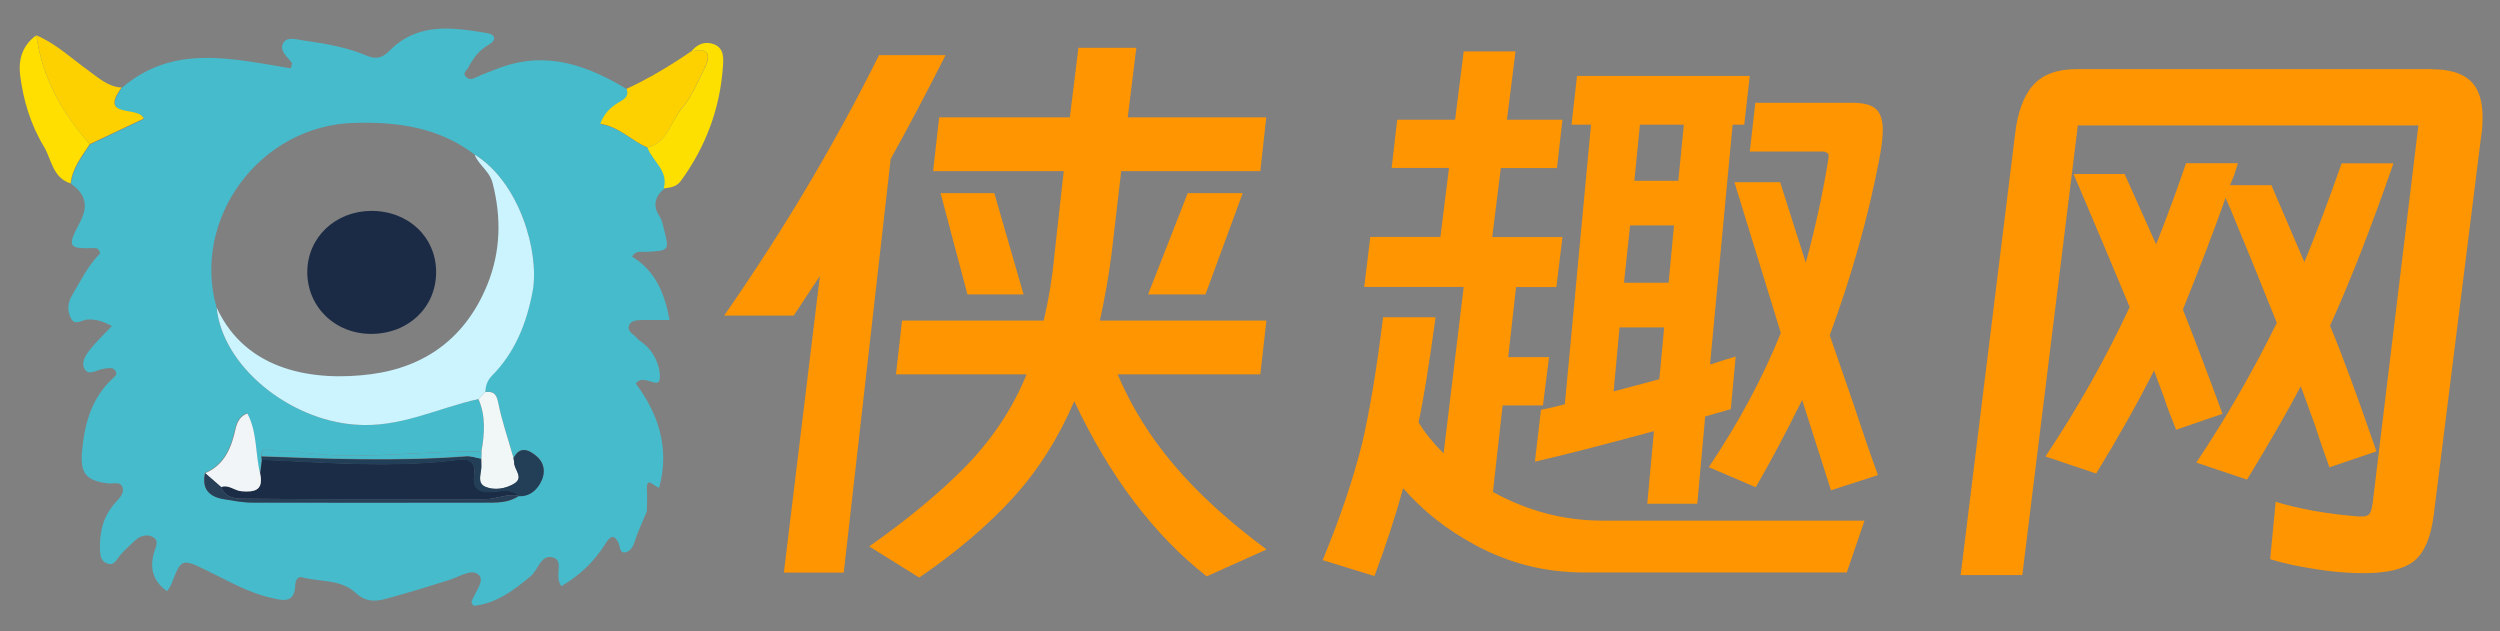 <?xml version="1.0" encoding="utf-8"?>
<!-- Generator: Adobe Illustrator 28.0.0, SVG Export Plug-In . SVG Version: 6.00 Build 0)  -->
<svg version="1.1" id="图层_1" xmlns="http://www.w3.org/2000/svg" xmlns:xlink="http://www.w3.org/1999/xlink" x="0px" y="0px"
	 viewBox="0 0 1804.5 455.8" style="enable-background:new 0 0 1804.5 455.8;" xml:space="preserve">
<rect x="0" y="0" width="1804.5" height="455.8" fill="#808080" stroke="none"/>
<style type="text/css">
	.st0{fill:#46BBCB;}
	.st1{fill:#FDD000;}
	.st2{fill:#FDE000;}
	.st3{fill:#FEDF00;}
	.st4{fill:#CBF4FE;}
	.st5{fill:#1B2C46;}
	.st6{fill:#F1F6F7;}
	.st7{fill:#F2F5F7;}
	.st8{fill:#223F57;}
	.st9{fill:#273F57;}
	.st10{fill:#46BACA;}
	.st11{fill:#1B2B45;}
	.st12{fill:#FF9500;}
</style>
<g>
	<g>
		<path class="st0" d="M466.9,369.1c-3,7.4-6.5,14.6-8.9,22.1c-1.1,3.7-3.3,6.6-6.2,7.4c-4.7,1.1-4.1-3.8-5.3-6.6
			c-3.9-8.1-7.1-3.3-9.8,0.9c-8,12.8-18.6,22.6-31.5,30.2c-5.5-7.4,2.2-18-5.7-20.6c-9-3-10.9,8.8-16.5,13.4
			c-12.3,10.3-24.7,19.7-41.2,21.4c-0.8-1.4-1.6-2.3-1.5-2.9c2.2-6.6,9.9-15,5.3-19.4c-4.9-4.9-14.1,1.3-21.2,3.6
			c-15.2,4.8-30.4,9.5-45.8,13.6c-7.9,2.2-14.8,2.4-22.3-4.6c-10.3-9.5-25.4-7.5-38.3-10.9c-3.6-0.9-4.8,3-4.9,5.8
			c-0.5,13.6-9.5,10.8-17.5,9c-17.1-3.9-32.1-12.9-47.7-20.4c-16.7-8.1-17.3-7.5-24.1,10.3c-0.6,1.8-1.9,3.3-3.2,5.3
			c-10-7-12.7-16.4-9.5-27.5c1.1-4.1,4.1-8.9-0.6-11.5c-4.2-2.4-9.5-1.1-13.3,2.7c-3.8,3.7-8,7.1-11.2,11.3
			c-2.4,3.2-4.1,6.9-8.9,4.9c-4.2-1.6-4.8-5.6-4.9-9.5c-0.5-12.8,2.2-24.6,11.2-34.4c2.9-3.2,6.7-7,4.9-11.3
			c-1.6-4.1-6.9-2-10.5-2.5c-15.6-2-20-7.1-18.6-23.2c1.8-19.5,6.7-37.9,21.6-52c1.8-1.8,4.2-3,2.7-5.7c-1.6-3.2-4.9-2.2-7.7-2
			c-5.2,0.3-12.2,6.3-15.1-0.4c-2.4-5.5,2.9-11.8,7-16.5c4.1-4.7,8.5-9,13.1-13.8c-6.2-3.2-11.8-5.2-18.1-4.6
			c-3.9,0.4-8.8,4.6-11.5-1c-2.7-5.3-2.5-11,0.8-16.5c6.3-10.7,11.8-21.9,20.2-30.2c-0.6-3.6-2.5-4.1-4.4-3.9
			c-18.3,0.5-19.5-0.9-10.4-18c6.5-12.1,4.8-20.8-6.1-28.4c1.1-11.2,8-19.5,13.8-28.4c12.9-6.1,25.9-12.3,38.9-18.4
			c-3.4-9.5-32.6,0.4-16-22.5c37.3-32.1,80.2-20.8,121.9-14.1c0.5-2.2,1.1-3.4,0.8-3.9c-3.3-4.6-9.6-8.9-6-14.7c3-4.6,9.9-2,15-1.4
			c15.2,2.2,30.4,4.7,44.8,10.8c6.6,2.8,11.3,2,16.6-3.4c20.3-20.7,45.5-17,70.5-12.8c6.2,1,6.9,5.2,1,8.5
			c-7,3.9-11.2,9.9-14.8,16.7c-1,1.9-3.9,3.4-1.8,6c2.2,2.7,4.6,2.2,7.6,0.8c5.5-2.7,11.3-4.7,17-6.9c33.7-12.6,63.4-1.9,92.1,15.5
			c2,5.6-1.6,7.5-5.7,9.8c-5.7,3.3-10.5,7.6-13.3,15.4c14,2.3,22.6,12.3,34,17.1c3.6,10,15.5,16.6,11.7,29.4
			c-6.7,5.8-8.5,12.3-3.2,20.2c1.5,2.3,2.2,5.3,2.8,8.1c4.4,16.6,4.3,16.5-13.2,17.3c-3,0.1-6.9-1.1-9.6,3.4
			c16.7,10.1,23.6,26.3,27.1,45.8c-7,0-13.2-0.1-19.4,0c-3.8,0.1-8.6,0-9.9,4.2c-1.4,4.3,3.7,6.2,6,9.1c1.3,1.4,3,2.4,4.4,3.6
			c8.1,6.3,12.3,16.9,11.9,25c-0.5,9-11.8-3.8-17.4,3.9c16.5,22.1,24.6,46.9,16.9,75.2c-3.3-0.1-9.8-10-8.8,2.9
			C467.3,359.4,466.9,364.2,466.9,369.1z M374.5,358h0.3c7.1,0.3,12.1-3.7,15.2-9.3c3.9-7,3.4-14.6-2.8-19.7
			c-5.1-4.2-11.9-7.6-16.5,1.6c-3.8-13.4-8.5-26.9-11.2-40.6c-1.3-6.5-3.9-7.6-9.3-7.2c0.3-4.3,1.1-8.1,4.6-11.5
			c16.9-17,25.4-38.2,29.6-61.4c5.1-27.9-9.4-78.5-41.9-98.4c-25.8-19.5-55.3-23.7-86.7-22.8c-68.4,1.8-117.6,69.3-99.5,133.2
			c3.9,42.2,52.3,81.1,99.8,84.7c32.2,2.4,59.5-12.1,89.2-18.5c5.3,12.3,4.6,25.1,2,37.8c-44.5-0.9-89.1,7-133.6,0.1
			c-6.6-1-13.4,0.8-20-1.6c-3.9-1.4-4.9,1.5-5.1,4.8c0,0.9,0,1.8,0.3,2.5c-0.4,3.4-0.9,6.9-1.3,10.3c-3.6-14.5-2-29.9-9.3-43.8
			c-5.1,1.5-7.5,6.6-8.4,10.5c-3.2,14-7.7,26.4-22.1,32.6c-2.5,11.5,3.2,17.1,13.8,18.9c6.6,1.1,13.3,2.4,20,2.4
			c55.9,0.1,111.9,0.1,167.7,0C358.2,363,366.9,363.2,374.5,358z"/>
		<path class="st1" d="M467.3,106.4c-11.4-4.8-20-14.8-34-17.1c2.8-7.7,7.7-12.1,13.3-15.4c3.9-2.3,7.7-4.2,5.7-9.8
			c16.4-7.6,31.8-16.9,46.7-27.1c12.7-2.8,14.3,2.8,9.3,12.7c-5.1,9.8-9.1,20.4-16.2,28.5C484,87.8,482.1,102.9,467.3,106.4z"/>
		<path class="st1" d="M87.7,63.2C71.1,86,100.2,76,103.7,85.6c-12.9,6.1-26,12.3-38.9,18.4C44.4,81.5,30.6,55.8,26.2,25.5
			c14.3,6,25.4,16.7,37.7,25.5C71.3,56.3,77.9,62.6,87.7,63.2z"/>
		<path class="st2" d="M467.3,106.4c14.7-3.6,16.7-18.6,24.9-28.2c7-8.1,11.2-18.8,16.2-28.5c5.1-9.9,3.4-15.5-9.3-12.7
			c4.4-5.5,10.4-7.5,16.6-4.9c7,2.9,6.6,10.1,6.1,16.2c-2.2,30.3-12.4,57.6-30.3,82.2c-3.4,4.7-7.9,4.8-12.4,5.5
			C482.7,123.1,470.8,116.3,467.3,106.4z"/>
		<path class="st3" d="M26.2,25.5c4.3,30.3,18.3,55.9,38.6,78.5c-5.8,8.9-12.7,17.3-13.8,28.4c-13.1-4.1-13.7-17.3-19.3-26.6
			C22.1,90,16.8,72.3,14.5,54.1C13.2,42.6,16.3,32.6,26.2,25.5z"/>
		<path class="st4" d="M156.4,222c21.2,46.3,70.7,53.4,111.4,48.1c40.3-5.3,68.9-27.3,84.1-65c9.5-23.6,10.1-48.2,3.6-73.2
			c-2.3-8.6-10-12.7-12.9-20.3c32.4,19.9,46.9,70.5,41.9,98.4c-4.3,23.2-12.7,44.4-29.6,61.4c-3.4,3.6-4.3,7.2-4.6,11.5
			c-1.6,1.6-3.2,3.3-4.8,5.1c-29.6,6.5-57,21.1-89.2,18.5C208.6,303.1,160.4,264.1,156.4,222z"/>
		<path class="st5" d="M187.8,342c0.4-3.4,0.9-6.9,1.3-10.3c47.4,2.2,94.9,6.2,142.3,0c7.9-1,11.9,2,10.9,10.4
			c-1.1,8.9,1.8,13.3,11.8,12.9c6.9-0.3,14.5-3,20.7,2.9h-0.3c-8.4-2-16,2.4-24.1,2.4c-56.7,0-113.4,0.3-170.3-0.3
			c-7.2-0.1-16.6,1.1-20.6-8.5c5.5-2,9.5,2.7,14.8,3C184.4,355.5,190.2,353.6,187.8,342z"/>
		<path class="st6" d="M345.4,288.1c1.6-1.6,3.2-3.3,4.8-5.1c5.3-0.5,8,0.6,9.3,7.2c2.7,13.7,7.4,27,11.2,40.6
			c0.1,0.9,0.6,1.9,0.5,2.8c-0.3,5.2,7.4,10.9,0.1,15.4c-6.2,3.8-14.2,5.1-20.8,2.4c-7-2.9-2.5-10.5-3-16c-0.1-1.4-0.1-2.8-0.1-4.3
			c0-1.8,0.1-3.4,0.1-5.2C349.8,313.1,350.7,300.4,345.4,288.1z"/>
		<path class="st7" d="M187.8,342c2.4,11.5-3.4,13.4-13.4,12.6c-5.2-0.4-9.3-5.1-14.8-3c-3.8-3.3-7.7-6.7-11.5-10
			c14.3-6.2,19-18.6,22.1-32.6c0.9-3.9,3.3-9,8.4-10.5C185.8,312.2,184.2,327.7,187.8,342z"/>
		<path class="st8" d="M347.3,331.1c0,1.4,0,2.9,0.1,4.3c0.5,5.6-3.8,13.2,3,16c6.5,2.7,14.6,1.4,20.8-2.4
			c7.2-4.4-0.4-10.1-0.1-15.4c0-0.9-0.4-1.9-0.5-2.8c4.6-9.3,11.4-6,16.5-1.6c6.2,5.1,6.9,12.7,2.8,19.7c-3.2,5.6-8.1,9.5-15.2,9.3
			c-6.1-6-13.8-3.2-20.7-2.9c-10,0.4-12.9-4.1-11.8-12.9c1-8.4-3-11.4-10.9-10.4c-47.4,6.1-94.9,2-142.3,0c-0.1-0.9-0.3-1.6-0.3-2.5
			c49.1,1.8,98.2,3.7,147.3,0C339.8,329,343.6,330.4,347.3,331.1z"/>
		<path class="st9" d="M148.1,341.5c3.8,3.3,7.7,6.7,11.5,10c3.9,9.6,13.3,8.5,20.6,8.5c56.7,0.5,113.4,0.3,170.3,0.3
			c8.1,0,15.9-4.4,24.1-2.4c-7.6,5.2-16.4,4.9-24.9,4.9c-55.9,0.1-111.9,0.1-167.7,0c-6.7,0-13.3-1.3-20-2.4
			C151.2,358.8,145.4,353.1,148.1,341.5z"/>
		<path class="st10" d="M347.3,331.1c-3.7-0.6-7.5-2.2-11.2-1.9c-49.1,3.7-98.2,1.9-147.3,0c0.1-3.2,1.1-6.2,5.1-4.8
			c6.6,2.4,13.4,0.6,20,1.6c44.5,6.9,89.1-0.9,133.6-0.1C347.4,327.7,347.3,329.4,347.3,331.1z"/>
		<path class="st11" d="M268,152.2c26.8,0,46.9,19,46.8,44.4c-0.1,25.4-20.2,44.4-46.9,44.4c-26.3,0-46.4-19.8-46.1-45.2
			C222.2,171.1,242.1,152.4,268,152.2z"/>
	</g>
</g>
<g>
	<path class="st12" d="M682.5,39.8c-14.4,28.5-27.6,53.4-39.6,74.9l-33.9,298.6h-43.2l26-214.1l-18.9,28.6h-50.2
		c23.2-33.5,44-65.9,62.5-97.3c17.6-29.9,34.1-60.2,49.3-90.7H682.5z M909.7,123.5H809.3l-7,59.9c-1.8,14.4-4.6,30.4-8.4,48h120.2
		l-4.4,38.8H806.7c10,23.5,23.6,45.4,41,65.8c17.3,20.4,39.5,40.6,66.5,60.6L871,416c-38.2-29.9-70-72.1-95.6-126.4
		c-11.5,26.7-26.2,50-44.3,69.8c-18.1,19.8-40.6,39-67.6,57.5l-36.1-22.5c27.6-19.4,50.8-38.6,69.6-57.7c19.4-20,34.1-42.1,44-66.5
		h-94.3l4.4-38.8h102.2c3.5-14.4,6.2-30.5,7.9-48.4l6.6-59.5h-94.3l4.4-38.8h94.3l6.2-50.2h41.8l-6.2,50.2h100L909.7,123.5z
		 M717.7,139.4l21.1,73.1h-40.5l-19.4-73.1H717.7z M897,139.4l-26.9,73.1h-41.4l28.6-73.1H897z"/>
	<path class="st12" d="M1123.8,121.3h-40.5l-6.2,49.8h50.7l-4.4,36.1h-29.1l-5.7,50.6h29.5l-4.4,34.8h-29.1l-7,62.5
		c25,13.8,51.4,20.7,79.3,20.7h188.9l-12.8,37.4h-189.8c-27.9,0-54-6.6-78.4-19.8c-20.3-10.9-37.6-24.5-52-41
		c-5.6,20.3-12.5,41.4-20.7,63.4l-37.4-11.5c12.3-29.7,21.9-57.8,28.6-84.6c5.6-24.4,10.6-54.6,15-90.7h37.9
		c-4.7,34.6-8.8,59.9-12.3,75.8c4.4,7.3,10.4,14.8,18.1,22.5l14.5-120.2h-71.8l4.4-36.1h50.6l6.2-49.8h-41.4l4-34.8h41.8l6.2-49.3
		h37.4l-6.2,49.3h40.1L1123.8,121.3z M1249.3,295.3l-18.5,5.3l-5.7,63H1189l4.8-52.4c-40.2,10.9-68.9,18.2-85.9,22l4.4-37.4l8.4-1.8
		l8.8-2.2L1148.4,90h-14.1l4-35.2H1263l-4,35.2h-8.4l-16.3,173.1c5-1.5,8.2-2.5,9.7-3.1l8.8-2.6L1249.3,295.3z M1164.7,282.5
		l16.7-4.4l16.3-4.4l3.5-37.4h-32.2L1164.7,282.5z M1208.3,162.7h-31.7l-4.4,41.4h32.2L1208.3,162.7z M1215.4,90h-31.7l-4,40.5h31.7
		L1215.4,90z M1300.8,288.7c-11.5,23.2-22.6,44.2-33.5,63l-33.9-14.5c21.7-32.3,39-64.6,52-96.9l-33.5-108.8h33l18.5,58.1
		c6.8-24.7,12-48.7,15.9-72.2c0.6-3.5,0.7-5.6,0.4-6.2c-0.3-0.6-1.3-1.2-3.1-1.8H1263l4-35.2h70c8.2,0,13.9,1.5,17.2,4.6
		c3.2,3.1,4.8,8,4.8,14.8c0,5.6-0.9,12.8-2.6,21.6c-7.9,41.4-19.8,83.7-35.7,126.8l17.2,49.8c6.2,18.8,12,35.8,17.6,51.1l-33.9,11
		L1300.8,288.7z"/>
	<path class="st12" d="M1755.4,50c12.3,0,21.5,2.7,27.5,8.1c6,5.4,9,14.2,9,26.2c0,5.6-0.3,10-0.9,13.2l-34.4,274.8
		c-2.1,15.9-6.8,26.7-14.1,32.6c-7.3,5.9-19.4,8.8-36.1,8.8c-11.5,0-22.5-0.9-33-2.6c-14.1-2.1-25.7-4.6-34.8-7.5l4-41.4
		c17.3,5.3,37.3,8.8,59.9,10.6h2.2c2.6,0,4.5-0.6,5.5-1.8c1-1.2,1.8-3.8,2.4-7.9l33-272.6h-245.8l-40.1,324.6h-44.5l39.2-317.6
		c1.8-16.1,6.1-28.1,13-35.9c6.9-7.8,17.4-11.7,31.5-11.7H1755.4z M1533.4,125.3l22.9,51.1c7.9-20,15.1-39.5,21.6-58.6h37.4
		l-2.6,8.4l-3.1,7.5h29.9l23.8,55.5c8.2-20,17.2-43.7,26.9-71.3h37.4c-15.9,45.8-31.1,84.9-45.8,117.2c8.5,20.3,19.7,50.5,33.5,90.7
		l-33.9,11.5c-4.4-12-7.9-22.3-10.6-30.8l-10.1-27.7c-9.1,17.3-22,39.8-38.8,67.4l-36.6-12.3c21.7-32.6,41.1-66.2,58.1-100.9
		l-17.6-43.6c-8.5-20.8-13.7-33.3-15.4-37.4l-4-9.2c-8.5,24.1-18.8,50.9-30.8,80.6c9.4,23.8,18.9,48.9,28.6,75.3l-33.5,11.5
		c-4.7-11.7-7.5-19.2-8.4-22.5c-4.4-11.7-6.9-18.5-7.5-20.3c-12,23.8-26,48.6-41.8,74.4l-36.6-12.3c23.5-35.2,43.7-71.2,60.8-107.9
		c-13.2-31.7-26.7-63.7-40.5-96H1533.4z"/>
</g>
</svg>
